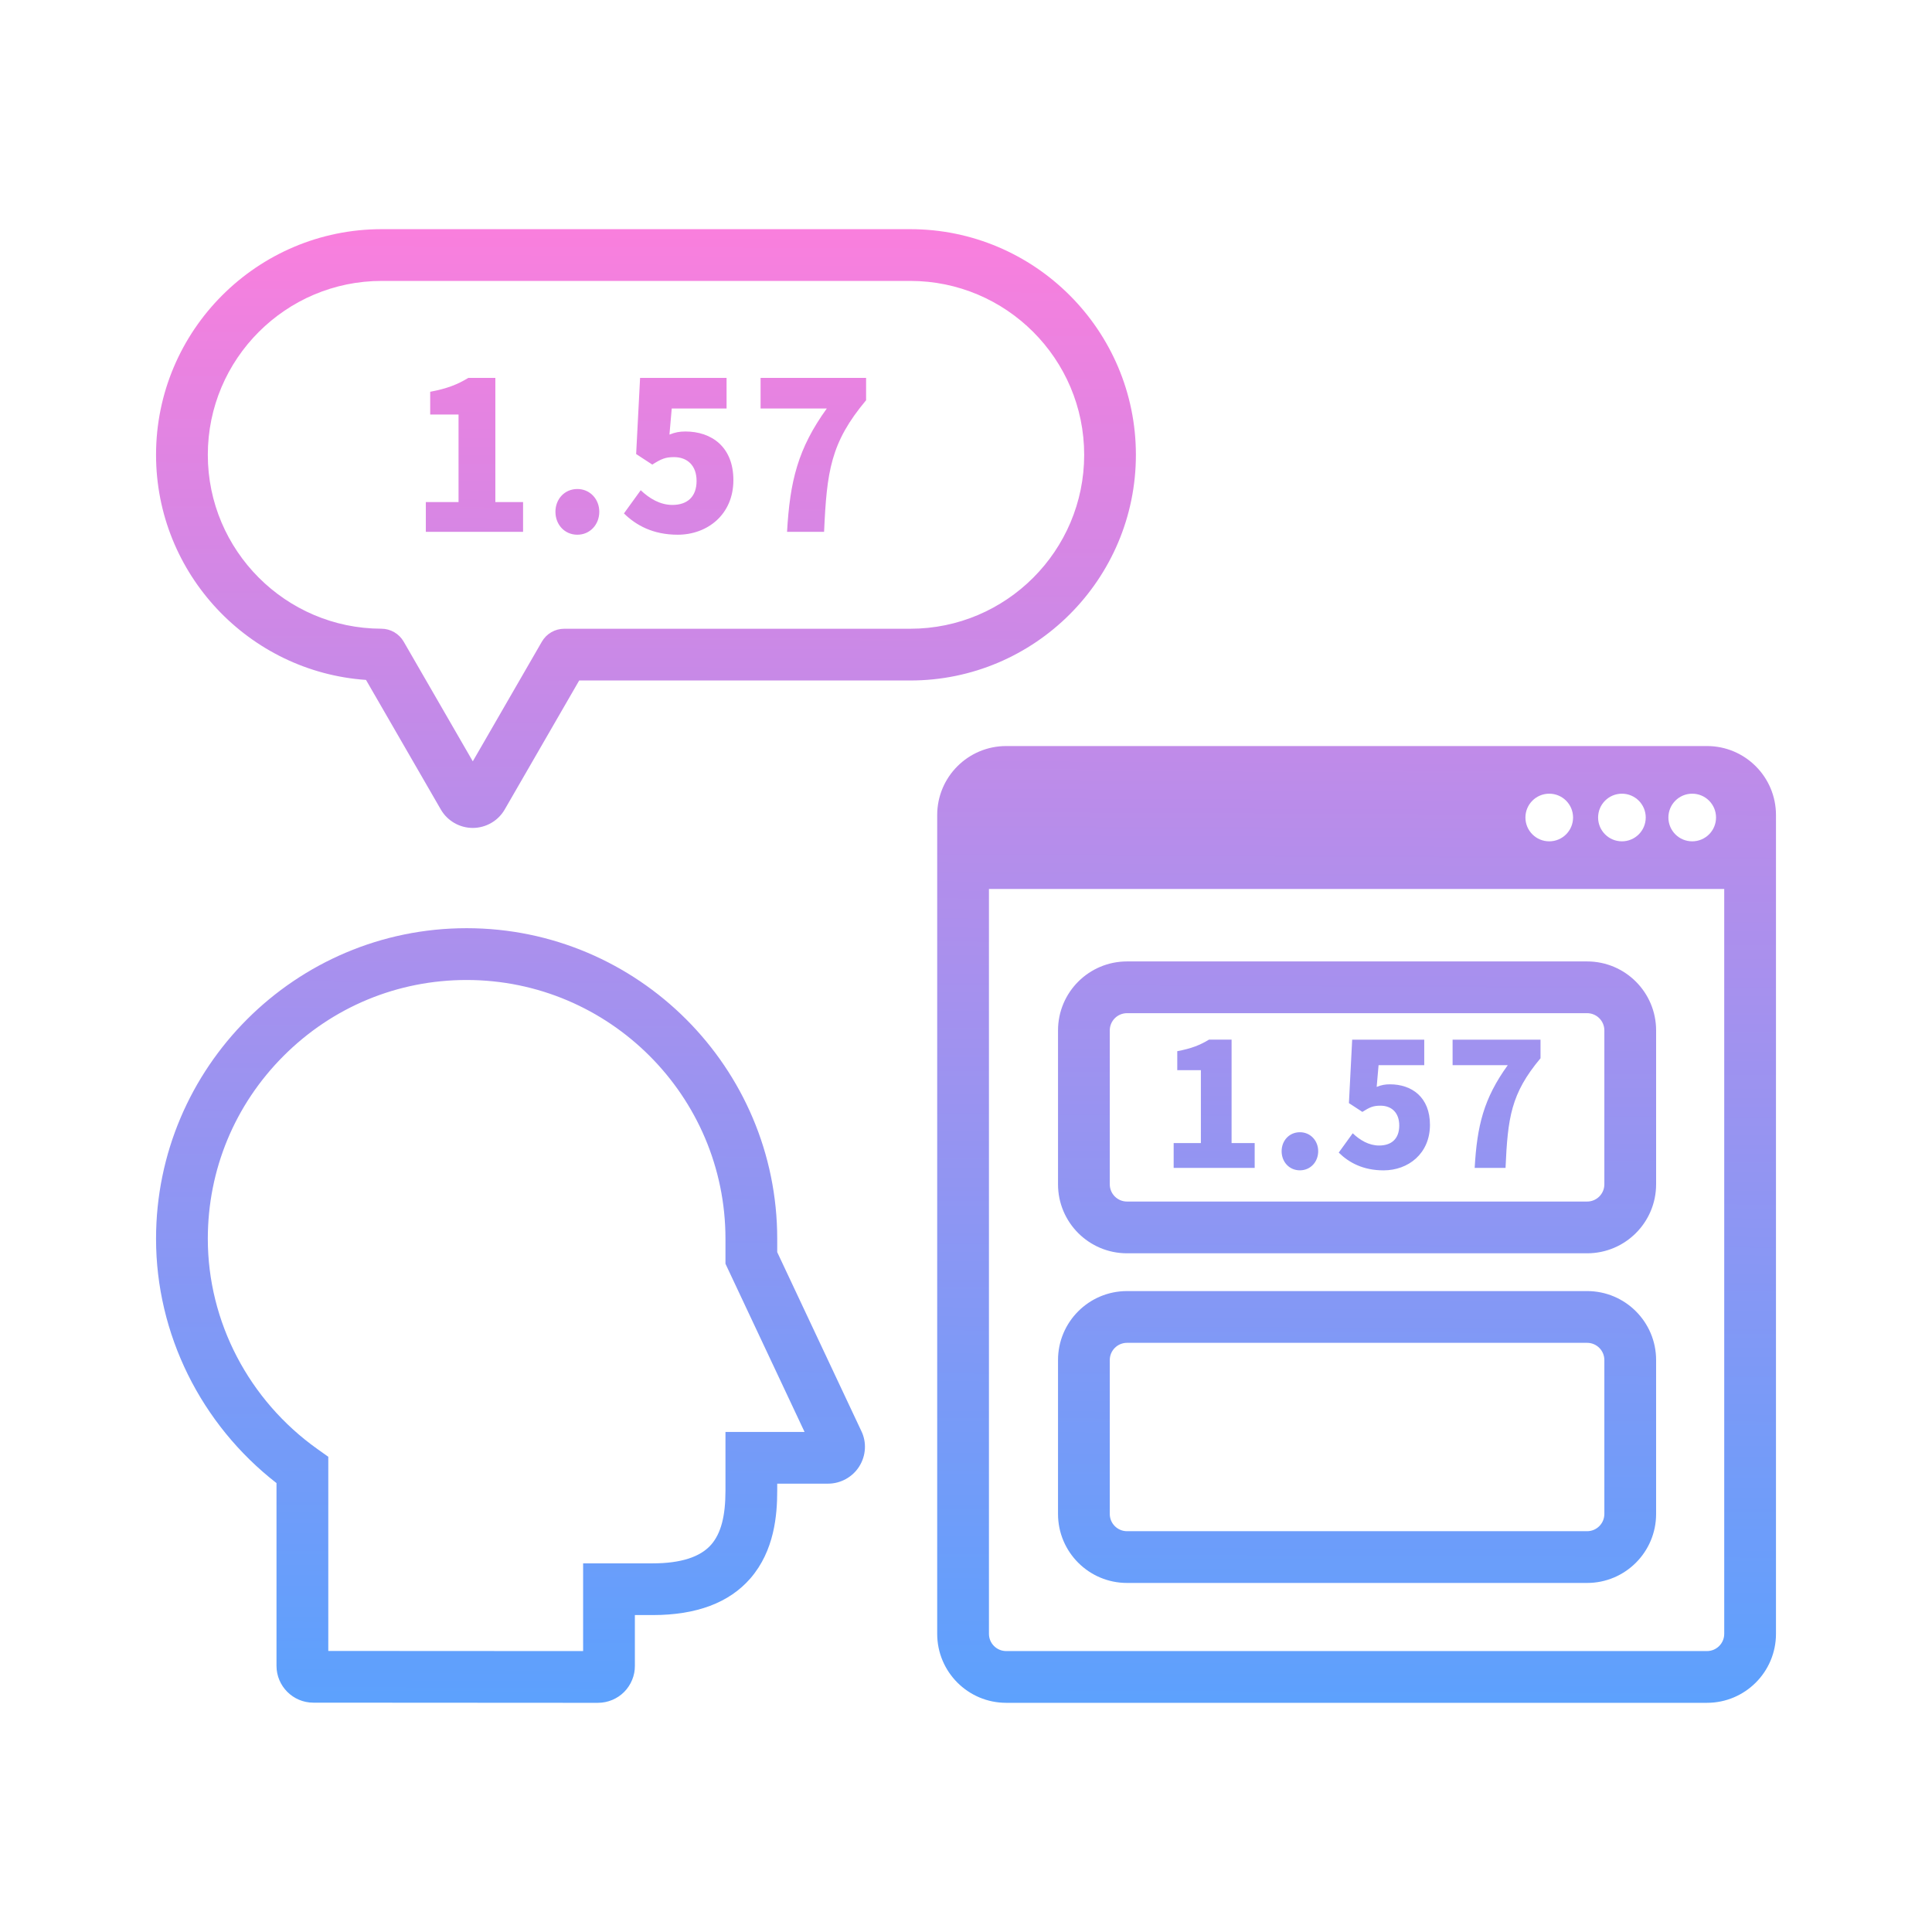 <?xml version="1.0" encoding="UTF-8"?>
<svg id="b" data-name="レイヤー 1" xmlns="http://www.w3.org/2000/svg" width="112" height="112" xmlns:xlink="http://www.w3.org/1999/xlink" viewBox="0 0 112 112">
  <defs>
    <linearGradient id="c" data-name="名称未設定グラデーション 18" x1="56.234" y1="10.637" x2="55.794" y2="104.545" gradientUnits="userSpaceOnUse">
      <stop offset="0" stop-color="#ff7edc"/>
      <stop offset=".188" stop-color="#dc85e3"/>
      <stop offset=".748" stop-color="#7a9af7"/>
      <stop offset="1" stop-color="#53a3ff"/>
    </linearGradient>
  </defs>
  <path d="m34.668,98.715l-16.505-.01c-1.176,0-2.134-.958-2.134-2.135v-10.594c-4.387-3.412-6.983-8.649-6.983-14.163,0-9.928,8.077-18.005,18.005-18.005,9.928.001,18.005,8.078,18.005,18.006v.775l4.876,10.369c.316.646.275,1.422-.121,2.053-.387.616-1.077.998-1.807.998h-2.948v.404c0,1.414-.161,3.479-1.557,5.089-1.223,1.41-3.126,2.125-5.656,2.125h-1.039v2.943c.007.551-.219,1.107-.618,1.511-.395.4-.949.633-1.518.633Zm-.864-2.146v.021-.021Zm-14.774-.862l14.774.008v-5.086h4.039c1.622,0,2.762-.367,3.389-1.09.562-.648.824-1.641.824-3.124v-3.404h4.585l-4.585-9.75v-1.445c0-8.273-6.731-15.005-15.005-15.005h-.002c-4.004,0-7.77,1.562-10.605,4.396-2.836,2.836-4.397,6.603-4.397,10.607,0,4.804,2.375,9.359,6.353,12.188l.631.448v11.257Zm28.187-11.474c.004.009.008.017.012.025l-.012-.025Zm.769-1.223h.015-.015ZM24.687,29.104h1.895v-5.073h-1.643v-1.319c.959-.181,1.583-.42,2.207-.804h1.57v7.196h1.607v1.727h-5.637v-1.727Zm7.512.563c0-.731.527-1.319,1.271-1.319.732,0,1.271.588,1.271,1.319,0,.743-.539,1.331-1.271,1.331-.743,0-1.271-.588-1.271-1.331Zm3.972.096l.972-1.344c.504.48,1.127.852,1.835.852.863,0,1.403-.468,1.403-1.391,0-.899-.54-1.38-1.308-1.38-.491,0-.731.097-1.259.433l-.936-.612.228-4.413h5.014v1.774h-3.179l-.132,1.512c.324-.132.588-.18.924-.18,1.511,0,2.782.887,2.782,2.818,0,2.003-1.512,3.166-3.227,3.166-1.427,0-2.41-.54-3.118-1.235Zm11.758-6.081h-3.838v-1.774h6.117v1.295c-2.063,2.459-2.279,4.138-2.435,7.628h-2.147c.168-2.938.624-4.821,2.303-7.148Zm-20.522,24.314c-.762,0-1.472-.409-1.852-1.068l-4.337-7.512c-6.788-.469-12.172-6.147-12.172-13.049,0-7.214,5.868-13.082,13.082-13.082h30.639c7.214,0,13.082,5.868,13.082,13.082s-5.868,13.082-13.082,13.082h-19.191l-4.318,7.479c-.38.659-1.09,1.068-1.851,1.068Zm-5.278-31.711c-5.56,0-10.082,4.522-10.082,10.082,0,5.546,4.513,10.068,10.059,10.08.535.001,1.028.287,1.296.75l4.006,6.938,4.004-6.936c.268-.464.763-.75,1.299-.75h20.058c5.56,0,10.082-4.522,10.082-10.082s-4.522-10.082-10.082-10.082h-30.639Zm76.826,26.964h-40.625c-2.209,0-4,1.791-4,4v47.465c0,2.209,1.791,4,4,4h40.625c2.209,0,4-1.791,4-4v-47.465c0-2.209-1.791-4-4-4Zm-.856,2.762c.763,0,1.381.618,1.381,1.381,0,.763-.618,1.381-1.381,1.381-.763,0-1.381-.618-1.381-1.381,0-.763.618-1.381,1.381-1.381Zm-4.075,0c.763,0,1.381.618,1.381,1.381,0,.763-.619,1.381-1.381,1.381s-1.381-.618-1.381-1.381c0-.763.619-1.381,1.381-1.381Zm-4.213,0c.763,0,1.381.618,1.381,1.381,0,.763-.618,1.381-1.381,1.381-.763,0-1.381-.618-1.381-1.381,0-.763.618-1.381,1.381-1.381Zm10.144,48.703c0,.552-.448,1-1,1h-40.625c-.552,0-1-.448-1-1v-43.178h42.625v43.178Zm-31.918-28.448h1.579v-4.228h-1.369v-1.1c.8-.149,1.319-.35,1.839-.669h1.31v5.996h1.339v1.439h-4.697v-1.439Zm6.26.47c0-.609.44-1.1,1.06-1.1.61,0,1.06.49,1.06,1.1,0,.62-.449,1.109-1.06,1.109-.619,0-1.06-.489-1.06-1.109Zm3.311.08l.81-1.119c.42.399.939.71,1.529.71.72,0,1.169-.391,1.169-1.16,0-.749-.449-1.149-1.089-1.149-.41,0-.61.08-1.05.36l-.779-.51.189-3.678h4.178v1.479h-2.648l-.11,1.26c.271-.11.49-.15.77-.15,1.26,0,2.319.74,2.319,2.349,0,1.67-1.26,2.639-2.688,2.639-1.189,0-2.009-.449-2.599-1.029Zm9.798-5.067h-3.198v-1.479h5.097v1.079c-1.719,2.049-1.898,3.448-2.028,6.356h-1.789c.14-2.448.52-4.018,1.919-5.957Zm4.6-3.014c.552,0,1,.448,1,1v8.92c0,.552-.448,1-1,1h-26.672c-.552,0-1-.448-1-1v-8.92c0-.552.448-1,1-1h26.672Zm0-3h-26.672c-2.209,0-4,1.791-4,4v8.92c0,2.209,1.791,4,4,4h26.672c2.209,0,4-1.791,4-4v-8.92c0-2.209-1.791-4-4-4h0Zm0,22.11c.552,0,1,.448,1,1v8.92c0,.552-.448,1-1,1h-26.672c-.552,0-1-.448-1-1v-8.92c0-.552.448-1,1-1h26.672Zm0-3h-26.672c-2.209,0-4,1.791-4,4v8.92c0,2.209,1.791,4,4,4h26.672c2.209,0,4-1.791,4-4v-8.92c0-2.209-1.791-4-4-4h0Z" style="fill: url(#c);"/>
</svg>